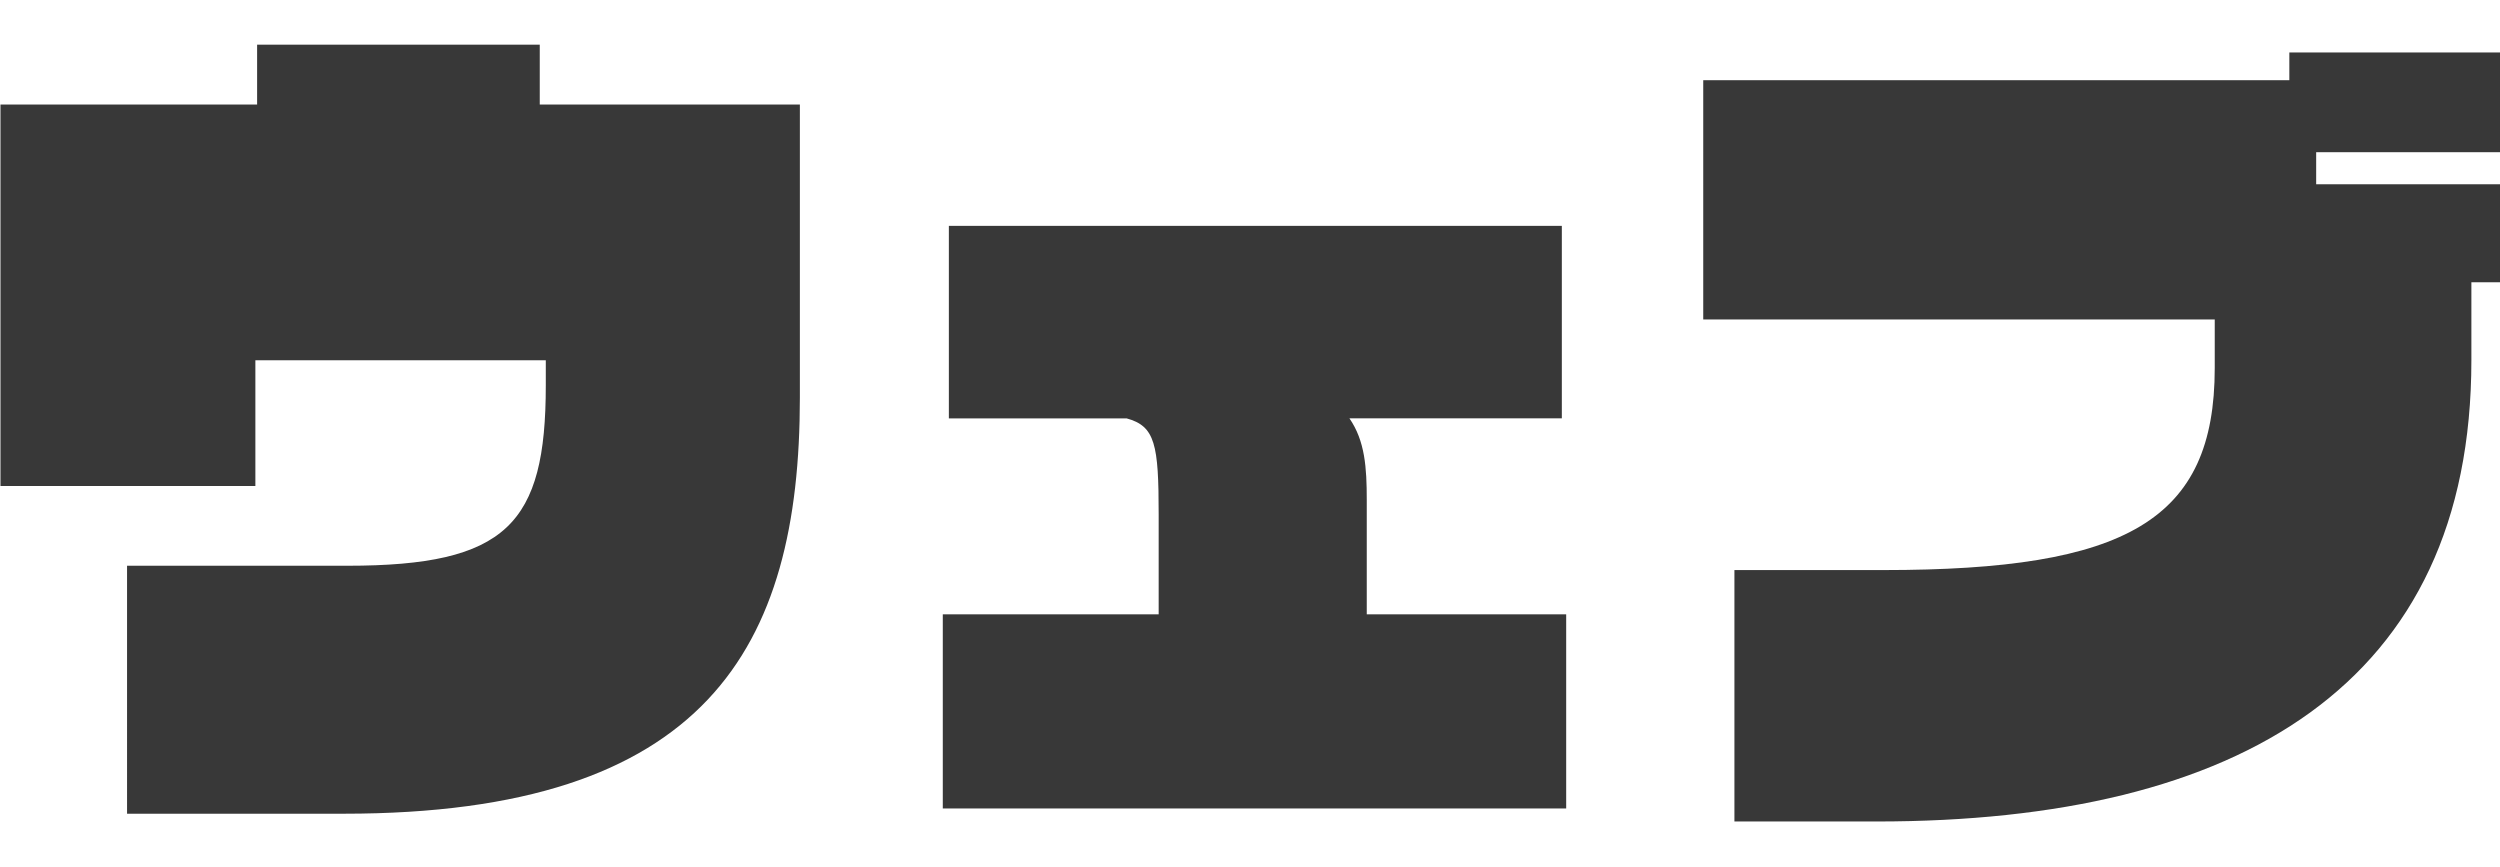 <?xml version="1.0" encoding="utf-8"?>
<!-- Generator: Adobe Illustrator 15.1.0, SVG Export Plug-In . SVG Version: 6.00 Build 0)  -->
<!DOCTYPE svg PUBLIC "-//W3C//DTD SVG 1.1//EN" "http://www.w3.org/Graphics/SVG/1.1/DTD/svg11.dtd">
<svg version="1.1" id="レイヤー_1" xmlns="http://www.w3.org/2000/svg" xmlns:xlink="http://www.w3.org/1999/xlink" x="0px"
	 y="0px" width="173px" height="60px" viewBox="0 0 173 60" enable-background="new 0 0 173 60" xml:space="preserve">
<g>
	<path fill="#383838" d="M23.792,56.309h-15V39.15h15.239c11.04,0,13.738-2.881,13.738-12.479v-1.74H17.672v8.699H0.033V7.232
		h17.759v-4.14h19.559v4.141h18v20.279C55.351,44.85,48.871,56.309,23.792,56.309z"/>
	<path fill="#383838" d="M65.241,55.949V42.51H80.18v-6.9c0-4.858-0.239-6.119-2.22-6.659H65.661V15.631h42.418v13.318H93.38
		c1.08,1.561,1.2,3.42,1.2,5.641v7.92h13.8v13.438H65.241V55.949z"/>
	<path fill="#383838" d="M171.02,19.529v5.4c0,22.439-16.021,31.918-41.158,31.918h-9.84V39.449h10.319
		c16.8,0,22.919-3.42,22.919-13.979v-3.361h-35.396V5.551h40.558v-1.92H173v6.9h-12.721v2.221H173v6.779h-1.98V19.529z"/>
</g>
</svg>
